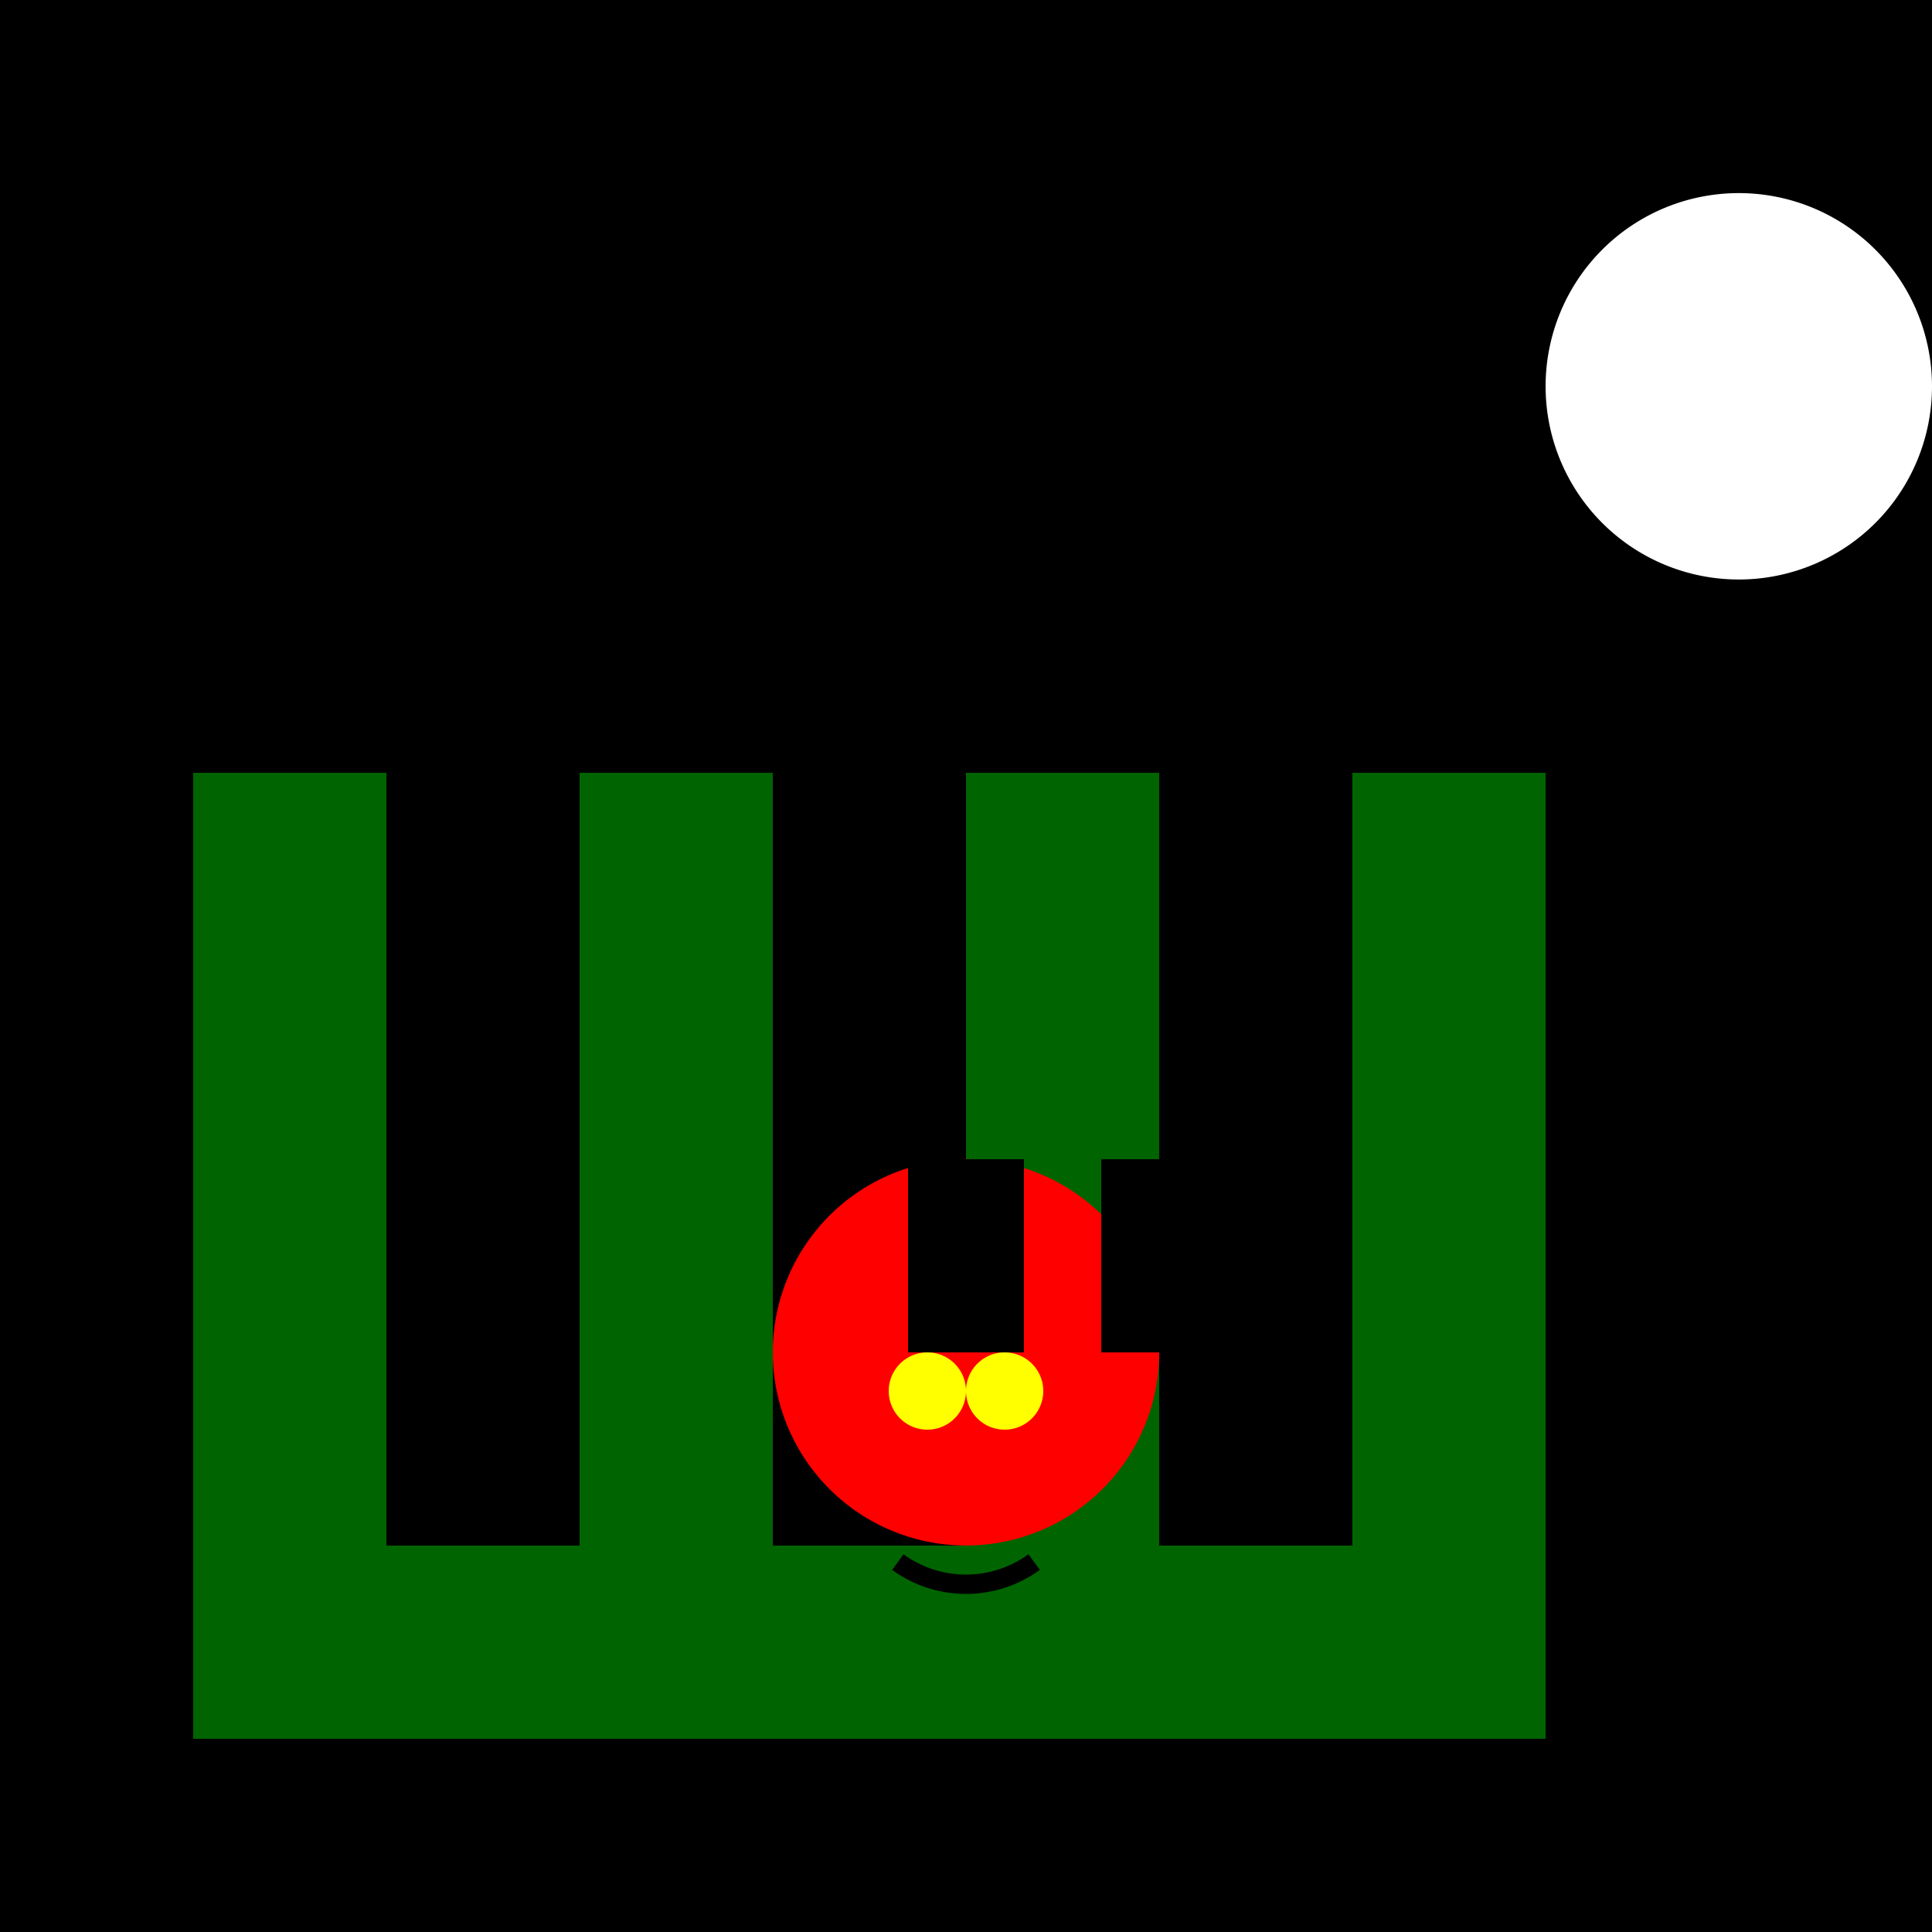 <!--

Generated by DrawGPT.
Free, open source, AI generated images in SVG, PNG, and HTML Canvas format.
https://drawgpt.ai

Created: 2023-10-22T08:53:41.772Z
Link: https://drawgpt.ai/prompt/113308/

-->
<svg xmlns="http://www.w3.org/2000/svg" xmlns:xlink="http://www.w3.org/1999/xlink" width="500" height="500"><defs/><g><rect fill="black" stroke="none" x="0" y="0" width="512" height="512"/><rect fill="darkgreen" stroke="none" x="50" y="200" width="400" height="250"/><rect fill="black" stroke="none" x="100" y="100" width="50" height="300"/><rect fill="black" stroke="none" x="200" y="150" width="50" height="250"/><rect fill="black" stroke="none" x="300" y="50" width="50" height="350"/><rect fill="black" stroke="none" x="400" y="200" width="50" height="250"/><path fill="white" stroke="none" paint-order="stroke fill markers" d=" M 500 100 A 50 50 0 1 1 500 99.95"/><path fill="red" stroke="none" paint-order="stroke fill markers" d=" M 300 350 A 50 50 0 1 1 300 349.95"/><rect fill="black" stroke="none" x="235" y="300" width="30" height="50"/><rect fill="black" stroke="none" x="285" y="300" width="30" height="50"/><path fill="yellow" stroke="none" paint-order="stroke fill markers" d=" M 250 360 A 10 10 0 1 1 250 359.99"/><path fill="yellow" stroke="none" paint-order="stroke fill markers" d=" M 270 360 A 10 10 0 1 1 270 359.99"/><path fill="none" stroke="black" paint-order="fill stroke markers" d=" M 267.634 404.271 A 30 30 0 0 1 232.366 404.271" stroke-miterlimit="10" stroke-width="5" stroke-dasharray=""/></g></svg>
